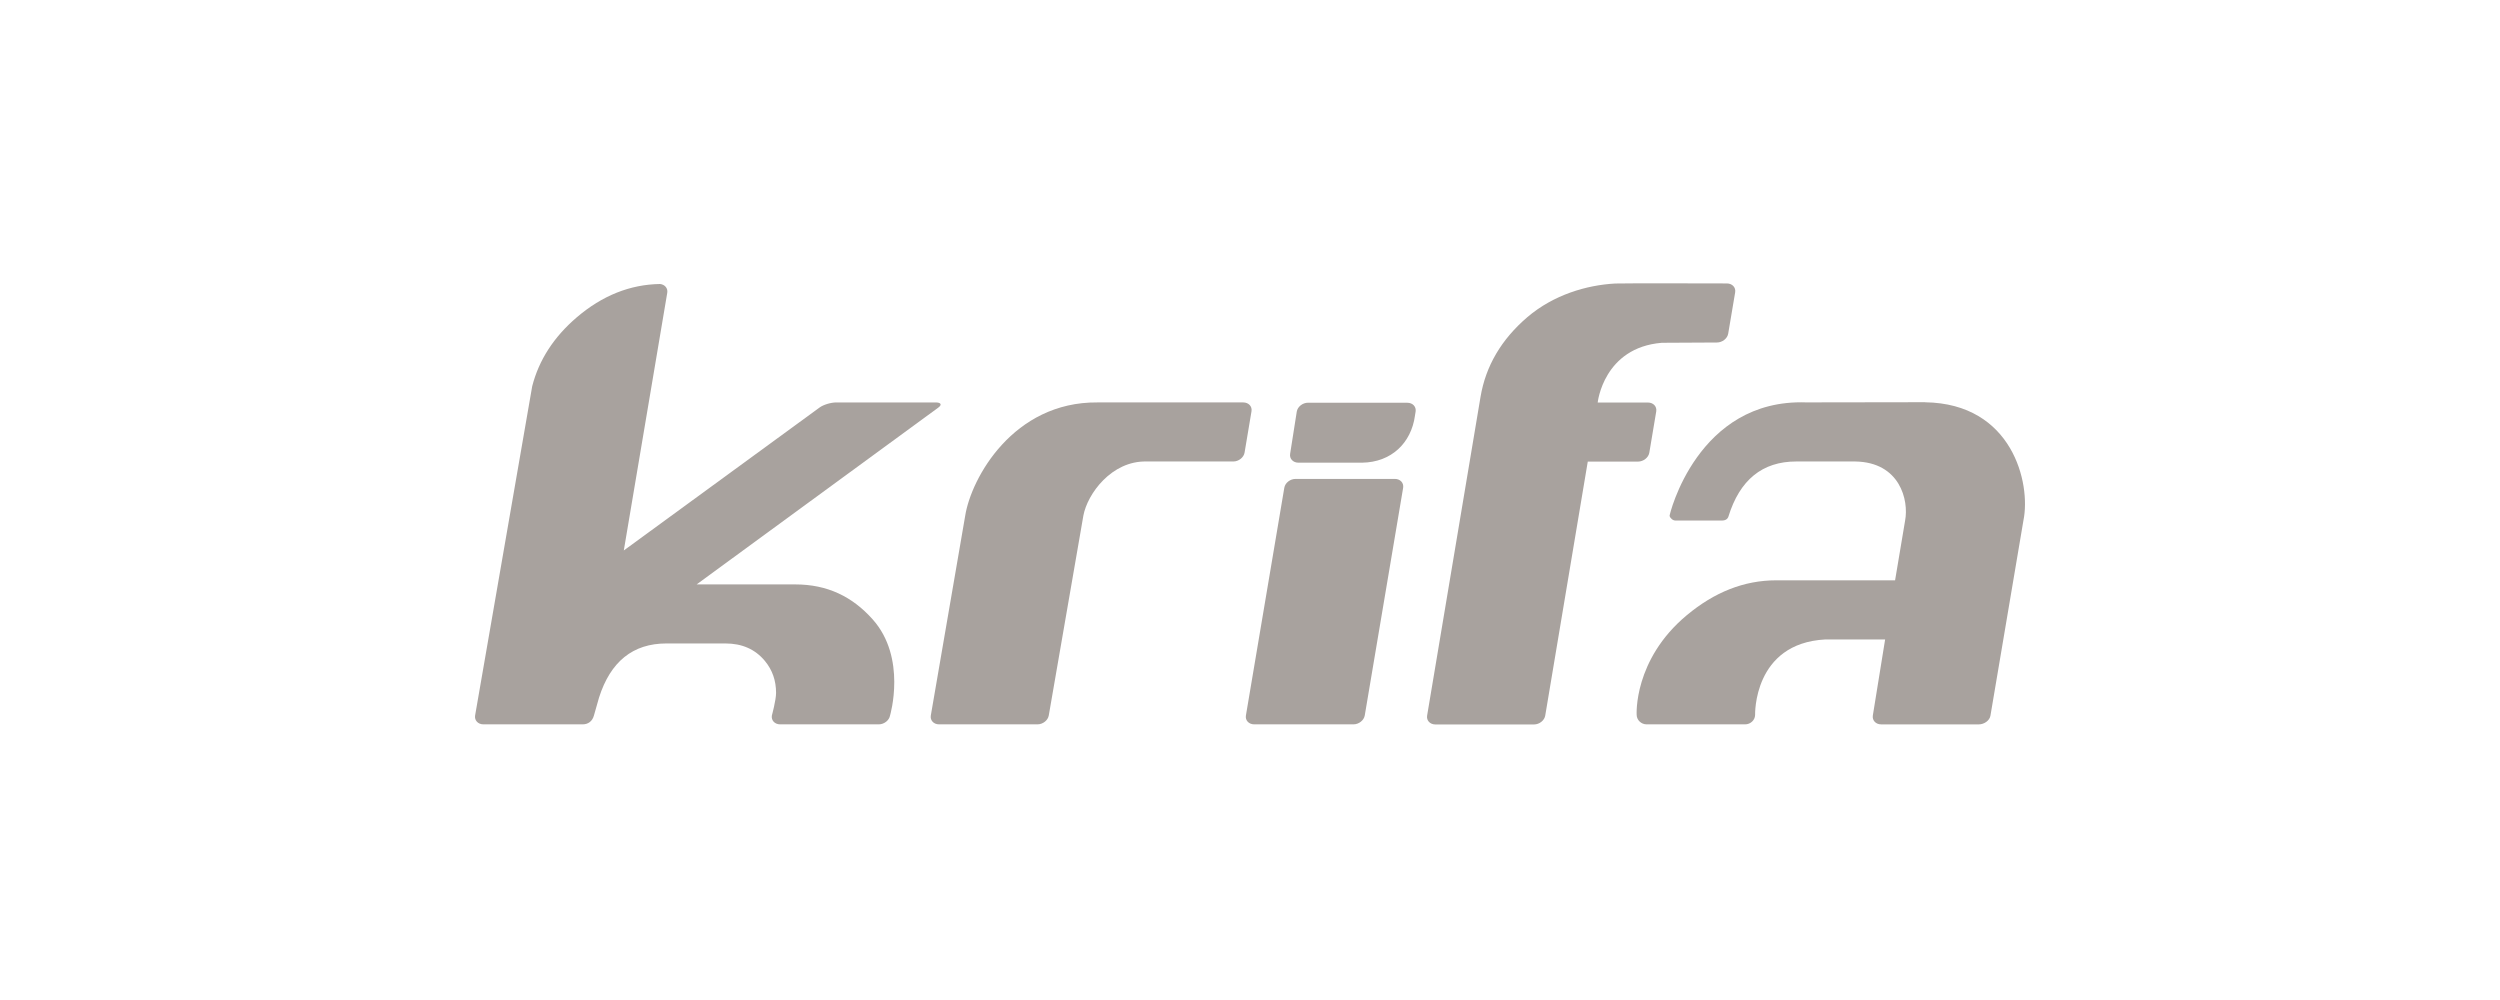 <svg width="300" height="120" viewBox="0 0 300 120" fill="none" xmlns="http://www.w3.org/2000/svg">
<g clip-path="url(#clip0_65_59)">
<path d="M150.499 86.922H162.419C163.062 86.922 163.67 86.441 163.771 85.854L168.377 58.536C168.473 57.946 168.031 57.469 167.388 57.469H155.468C154.821 57.469 154.213 57.946 154.116 58.536L149.51 85.854C149.409 86.441 149.856 86.922 150.503 86.922H150.499Z" fill="#A8A29E"/>
<path d="M112.678 86.922H124.502C125.145 86.922 125.753 86.441 125.853 85.854L130.005 61.87C130.495 59.258 133.39 55.282 137.585 55.378H147.997C148.64 55.378 149.248 54.901 149.348 54.315L150.179 49.359C150.28 48.768 149.834 48.291 149.186 48.291H131.693C121.593 48.208 116.553 57.359 115.827 61.87L111.698 85.859C111.597 86.441 112.039 86.922 112.682 86.922H112.678Z" fill="#A8A29E"/>
<path d="M231.018 48.265L216.74 48.287C203.67 47.836 200.319 61.804 200.349 61.905C200.437 62.215 200.756 62.465 201.062 62.465H206.679C207.305 62.447 207.405 62.005 207.405 62.005C208.761 57.596 211.474 55.378 215.546 55.378H222.633C228.009 55.465 229.072 60.041 228.613 62.469L227.41 69.638H213.149C209.278 69.638 205.726 71.065 202.414 73.825C195.993 79.175 196.399 85.789 196.399 85.789C196.412 86.41 196.951 86.922 197.589 86.922H209.418C210.061 86.922 210.599 86.414 210.612 85.802C210.612 85.802 210.358 77.189 219.046 76.734H226.215L224.741 85.855C224.645 86.445 225.096 86.926 225.739 86.926H237.458C238.101 86.926 238.757 86.467 238.853 85.881L242.812 62.451C243.731 57.981 241.478 48.423 231.018 48.274V48.265Z" fill="#A8A29E"/>
<path d="M106.807 85.855C106.807 85.855 108.854 78.943 104.712 74.315C102.284 71.598 99.296 70.129 95.421 70.129H83.596L112.612 48.9C113.067 48.563 112.918 48.292 112.275 48.292H100.35C99.707 48.292 98.811 48.563 98.351 48.9L74.856 66.056L80.071 35.133C80.162 34.591 79.782 34.145 79.213 34.079C75.6 34.136 72.267 35.47 69.205 38.086C66.453 40.444 64.673 43.2 63.864 46.349L57.013 85.855C56.913 86.441 57.363 86.922 58.006 86.922H69.926C70.569 86.922 71.086 86.555 71.274 85.855L71.882 83.716C73.255 79.398 75.941 77.215 79.966 77.215H87.052C89.047 77.215 90.622 77.911 91.781 79.306C92.7 80.413 93.128 81.69 93.128 83.142C93.128 84.031 92.625 85.855 92.625 85.855C92.525 86.445 92.971 86.922 93.618 86.922H105.455C106.098 86.922 106.706 86.445 106.807 85.855Z" fill="#A8A29E"/>
<path d="M168.884 48.326H156.964C156.321 48.326 155.709 48.803 155.612 49.394L154.816 54.455C154.716 55.041 155.166 55.522 155.809 55.522H163.268C163.329 55.522 163.386 55.522 163.443 55.522C166.981 55.474 169.344 53.143 169.794 49.892V49.875L169.873 49.398C169.969 48.808 169.527 48.331 168.884 48.331V48.326Z" fill="#A8A29E"/>
<path d="M207.226 34.013C207.226 34.013 194.658 33.978 193.827 34.022C190.376 34.21 186.413 35.387 183.285 38.055C180.157 40.737 178.289 43.921 177.664 47.618L171.255 85.868C171.155 86.454 171.601 86.935 172.244 86.935H184.081C184.728 86.935 185.332 86.454 185.428 85.868L190.533 55.391H196.566C197.204 55.391 197.817 54.914 197.917 54.328L198.748 49.372C198.845 48.781 198.398 48.304 197.755 48.304H191.723C191.723 48.304 192.414 41.708 199.422 41.135L206.036 41.1C206.675 41.1 207.287 40.623 207.384 40.037L208.219 35.081C208.32 34.494 207.869 34.013 207.226 34.013Z" fill="#A8A29E"/>
</g>
<defs>
<clipPath id="clip0_65_59">
<rect width="186" height="52.939" fill="white" transform="translate(57 34)"/>
</clipPath>
</defs>
</svg>
